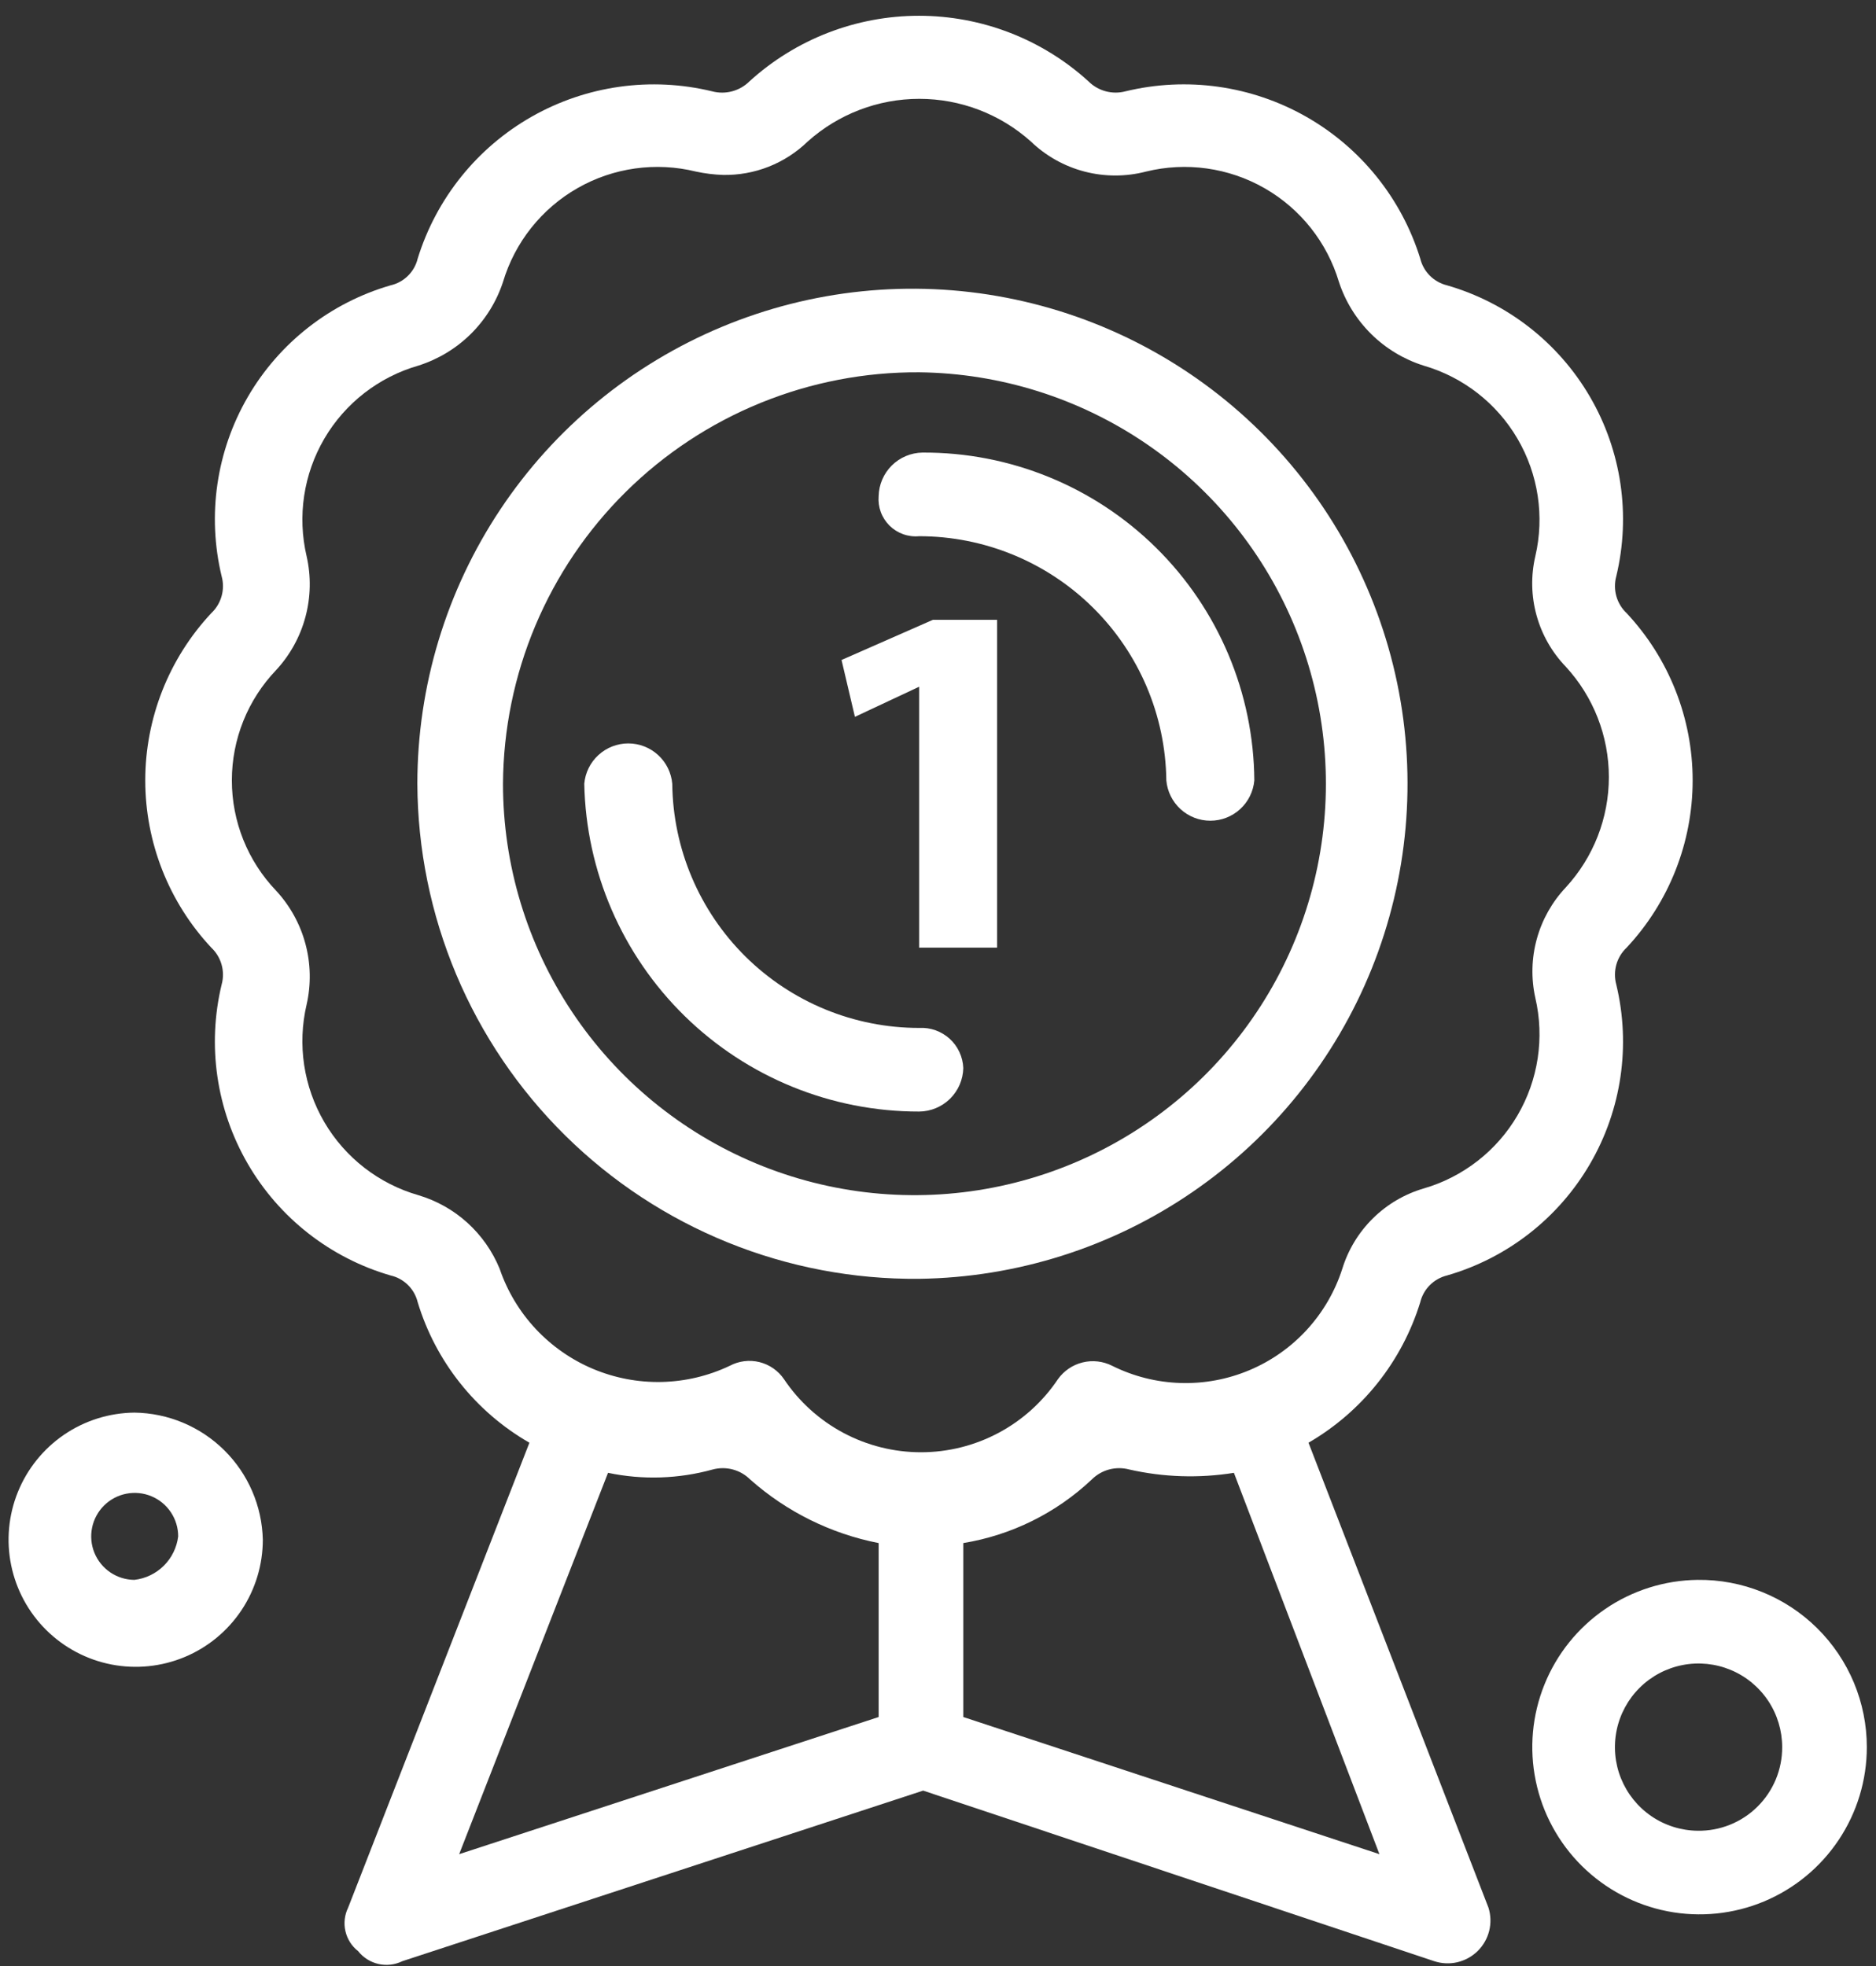 <svg xmlns="http://www.w3.org/2000/svg" width="83" height="87" viewBox="0 0 83 87" fill="none"><rect x="0" y="0" width="83" height="87" fill="#333333" stroke="none"/><path d="M40.665 49.18C41.177 49.176 41.667 48.973 42.032 48.614C42.397 48.255 42.607 47.768 42.619 47.256C42.609 47.01 42.551 46.769 42.447 46.546C42.344 46.323 42.197 46.123 42.015 45.958C41.833 45.793 41.62 45.665 41.388 45.583C41.156 45.501 40.911 45.466 40.665 45.48C37.789 45.48 35.028 44.346 32.983 42.323C30.939 40.3 29.774 37.552 29.743 34.676C29.7 34.189 29.477 33.736 29.117 33.406C28.756 33.075 28.285 32.892 27.797 32.892C27.308 32.892 26.837 33.075 26.477 33.406C26.116 33.736 25.893 34.189 25.85 34.676C25.928 38.552 27.523 42.243 30.294 44.956C33.064 47.668 36.788 49.185 40.665 49.18Z" fill="white"></path><path d="M40.665 23.724C43.543 23.724 46.305 24.858 48.352 26.88C50.4 28.903 51.567 31.65 51.602 34.528C51.645 35.015 51.868 35.468 52.229 35.798C52.589 36.129 53.06 36.312 53.549 36.312C54.037 36.312 54.508 36.129 54.869 35.798C55.229 35.468 55.452 35.015 55.495 34.528C55.467 30.659 53.906 26.959 51.154 24.24C48.401 21.52 44.682 20.004 40.813 20.024C40.304 20.032 39.817 20.236 39.456 20.595C39.094 20.954 38.886 21.439 38.874 21.948C38.854 22.188 38.886 22.429 38.969 22.655C39.052 22.881 39.184 23.085 39.354 23.255C39.525 23.424 39.731 23.554 39.958 23.635C40.184 23.716 40.426 23.747 40.665 23.724Z" fill="white"></path><path d="M40.665 56.58C44.984 56.522 49.19 55.188 52.753 52.745C56.316 50.303 59.077 46.862 60.69 42.855C62.302 38.848 62.694 34.453 61.816 30.224C60.937 25.995 58.828 22.12 55.753 19.086C52.679 16.052 48.776 13.995 44.535 13.174C40.294 12.352 35.905 12.803 31.92 14.469C27.935 16.135 24.531 18.943 22.137 22.538C19.743 26.134 18.466 30.357 18.465 34.676C18.477 37.574 19.061 40.441 20.184 43.113C21.308 45.785 22.948 48.208 25.011 50.243C27.074 52.279 29.519 53.887 32.206 54.974C34.892 56.062 37.767 56.607 40.665 56.58ZM40.665 16.472C44.257 16.513 47.755 17.615 50.722 19.64C53.688 21.665 55.989 24.522 57.335 27.852C58.681 31.182 59.012 34.835 58.287 38.353C57.561 41.87 55.811 45.094 53.257 47.62C50.703 50.145 47.459 51.858 43.934 52.544C40.408 53.23 36.759 52.857 33.445 51.474C30.13 50.09 27.299 47.757 25.308 44.768C23.317 41.779 22.254 38.267 22.254 34.676C22.268 32.272 22.755 29.894 23.687 27.678C24.62 25.462 25.98 23.451 27.689 21.761C29.399 20.07 31.425 18.733 33.651 17.826C35.878 16.918 38.261 16.458 40.665 16.472Z" fill="white"></path><path d="M57.892 63.832C60.264 62.456 62.029 60.236 62.836 57.616C62.906 57.329 63.053 57.067 63.262 56.858C63.471 56.65 63.733 56.502 64.02 56.432C66.686 55.663 68.952 53.895 70.347 51.496C71.743 49.098 72.158 46.254 71.508 43.556C71.43 43.269 71.431 42.965 71.512 42.678C71.593 42.392 71.75 42.132 71.967 41.928C73.844 39.921 74.888 37.276 74.888 34.528C74.888 31.78 73.844 29.135 71.967 27.128C71.75 26.924 71.593 26.664 71.512 26.378C71.431 26.091 71.43 25.787 71.508 25.5C72.158 22.802 71.743 19.958 70.347 17.559C68.952 15.161 66.686 13.393 64.02 12.624C63.733 12.554 63.471 12.406 63.262 12.198C63.053 11.989 62.906 11.727 62.836 11.44C62.011 8.78 60.203 6.534 57.781 5.159C55.359 3.785 52.504 3.384 49.797 4.04C49.508 4.117 49.204 4.116 48.916 4.038C48.628 3.96 48.365 3.808 48.154 3.596C46.103 1.731 43.43 0.698 40.658 0.698C37.886 0.698 35.213 1.731 33.162 3.596C32.949 3.809 32.683 3.962 32.392 4.04C32.101 4.118 31.795 4.118 31.504 4.04C28.799 3.385 25.946 3.786 23.526 5.16C21.107 6.535 19.302 8.781 18.48 11.44C18.41 11.729 18.261 11.994 18.049 12.203C17.837 12.412 17.572 12.558 17.281 12.624C14.618 13.396 12.355 15.165 10.963 17.563C9.571 19.962 9.157 22.804 9.807 25.5C9.886 25.787 9.884 26.091 9.803 26.378C9.723 26.664 9.565 26.924 9.348 27.128C7.471 29.135 6.427 31.78 6.427 34.528C6.427 37.276 7.471 39.921 9.348 41.928C9.565 42.132 9.723 42.392 9.803 42.678C9.884 42.965 9.886 43.269 9.807 43.556C9.157 46.252 9.571 49.094 10.963 51.492C12.355 53.891 14.618 55.66 17.281 56.432C17.572 56.498 17.837 56.644 18.049 56.853C18.261 57.062 18.41 57.327 18.48 57.616C19.276 60.242 21.044 62.465 23.423 63.832L15.402 84.404C15.244 84.727 15.202 85.094 15.283 85.445C15.364 85.795 15.562 86.107 15.846 86.328C16.072 86.614 16.389 86.813 16.744 86.894C17.099 86.975 17.472 86.932 17.799 86.772L40.843 79.224L63.457 86.772C63.788 86.88 64.143 86.896 64.482 86.816C64.82 86.736 65.131 86.564 65.379 86.32C65.626 86.075 65.802 85.767 65.886 85.429C65.97 85.091 65.959 84.736 65.855 84.404L57.892 63.832ZM18.51 52.88C16.76 52.377 15.271 51.221 14.351 49.651C13.431 48.08 13.15 46.216 13.566 44.444C13.767 43.559 13.749 42.638 13.514 41.762C13.28 40.885 12.835 40.079 12.22 39.412C10.96 38.098 10.258 36.348 10.258 34.528C10.258 32.708 10.96 30.958 12.22 29.644C12.835 28.977 13.28 28.171 13.514 27.294C13.749 26.418 13.767 25.497 13.566 24.612C13.15 22.84 13.431 20.976 14.351 19.405C15.271 17.835 16.76 16.679 18.51 16.176C19.382 15.9 20.177 15.421 20.828 14.778C21.479 14.134 21.968 13.345 22.254 12.476C22.779 10.721 23.958 9.236 25.547 8.326C27.137 7.417 29.015 7.154 30.794 7.592C31.188 7.677 31.589 7.726 31.992 7.74C32.683 7.752 33.37 7.628 34.013 7.374C34.655 7.12 35.241 6.741 35.737 6.26C37.094 5.045 38.851 4.373 40.673 4.373C42.494 4.373 44.251 5.045 45.608 6.26C46.272 6.899 47.089 7.357 47.98 7.59C48.872 7.823 49.808 7.824 50.7 7.592C52.478 7.154 54.356 7.417 55.946 8.326C57.536 9.236 58.715 10.721 59.239 12.476C59.525 13.345 60.014 14.134 60.665 14.778C61.316 15.421 62.111 15.9 62.984 16.176C64.731 16.682 66.218 17.839 67.137 19.408C68.057 20.978 68.34 22.84 67.927 24.612C67.727 25.474 67.745 26.372 67.981 27.225C68.216 28.078 68.66 28.858 69.274 29.496C70.5 30.827 71.181 32.57 71.181 34.38C71.181 36.19 70.5 37.933 69.274 39.264C68.668 39.907 68.229 40.688 67.994 41.539C67.759 42.39 67.736 43.286 67.927 44.148C68.34 45.92 68.057 47.782 67.137 49.352C66.218 50.921 64.731 52.078 62.984 52.584C62.138 52.833 61.366 53.288 60.739 53.908C60.111 54.528 59.647 55.293 59.387 56.136C59.067 57.135 58.534 58.053 57.825 58.828C57.117 59.602 56.249 60.214 55.282 60.621C54.315 61.029 53.271 61.223 52.222 61.189C51.173 61.156 50.144 60.896 49.205 60.428C48.8 60.224 48.336 60.171 47.896 60.28C47.456 60.388 47.07 60.651 46.807 61.02C46.14 62.015 45.238 62.831 44.181 63.395C43.124 63.959 41.945 64.254 40.747 64.254C39.549 64.254 38.369 63.959 37.312 63.395C36.255 62.831 35.353 62.015 34.686 61.02C34.429 60.643 34.043 60.375 33.6 60.265C33.158 60.156 32.691 60.214 32.288 60.428C31.346 60.876 30.32 61.12 29.276 61.144C28.233 61.167 27.197 60.97 26.235 60.565C25.273 60.159 24.409 59.555 23.697 58.792C22.985 58.029 22.443 57.124 22.106 56.136C21.788 55.359 21.3 54.663 20.678 54.099C20.056 53.535 19.315 53.119 18.51 52.88ZM26.901 65.164C28.435 65.485 30.023 65.434 31.534 65.016C31.825 64.938 32.131 64.938 32.422 65.016C32.713 65.094 32.978 65.247 33.191 65.46C34.8 66.888 36.763 67.859 38.874 68.272V75.968L20.315 82.036L26.901 65.164ZM42.619 75.968V68.272C44.751 67.922 46.73 66.943 48.302 65.46C48.515 65.247 48.78 65.094 49.071 65.016C49.362 64.938 49.669 64.938 49.96 65.016C51.48 65.361 53.053 65.411 54.592 65.164L61.03 82.036L42.619 75.968Z" fill="white"></path><path d="M5.944 62.5C4.835 62.512 3.753 62.851 2.836 63.476C1.919 64.101 1.208 64.984 0.791 66.012C0.374 67.041 0.271 68.17 0.495 69.257C0.719 70.344 1.259 71.341 2.048 72.121C2.837 72.902 3.839 73.432 4.928 73.644C6.017 73.856 7.145 73.741 8.169 73.314C9.193 72.887 10.068 72.166 10.684 71.242C11.299 70.319 11.627 69.234 11.628 68.124C11.593 66.633 10.982 65.213 9.922 64.165C8.861 63.115 7.436 62.519 5.944 62.5ZM5.944 69.9C5.565 69.897 5.194 69.782 4.88 69.569C4.565 69.355 4.321 69.054 4.177 68.702C4.034 68.35 3.998 67.964 4.074 67.592C4.15 67.219 4.334 66.878 4.604 66.61C4.874 66.343 5.216 66.161 5.589 66.088C5.962 66.015 6.348 66.054 6.699 66.2C7.05 66.346 7.349 66.593 7.56 66.909C7.771 67.225 7.883 67.596 7.883 67.976C7.823 68.468 7.599 68.925 7.248 69.274C6.896 69.623 6.437 69.844 5.944 69.9Z" fill="white"></path><path d="M75.105 69.9C73.645 69.918 72.223 70.366 71.018 71.19C69.813 72.014 68.878 73.175 68.332 74.529C67.785 75.883 67.651 77.368 67.947 78.797C68.242 80.227 68.954 81.537 69.992 82.563C71.031 83.589 72.349 84.285 73.782 84.564C75.215 84.842 76.699 84.69 78.046 84.128C79.393 83.565 80.543 82.617 81.352 81.402C82.162 80.187 82.594 78.76 82.594 77.3C82.594 76.321 82.399 75.351 82.022 74.447C81.644 73.544 81.091 72.724 80.395 72.036C79.698 71.347 78.872 70.804 77.964 70.438C77.056 70.071 76.084 69.888 75.105 69.9ZM75.105 81C74.375 80.991 73.664 80.767 73.061 80.355C72.459 79.943 71.992 79.362 71.718 78.685C71.445 78.009 71.378 77.266 71.526 76.551C71.674 75.837 72.029 75.181 72.549 74.668C73.068 74.155 73.727 73.807 74.444 73.668C75.16 73.529 75.902 73.605 76.575 73.886C77.249 74.167 77.824 74.642 78.229 75.249C78.633 75.856 78.849 76.57 78.849 77.3C78.851 77.79 78.755 78.276 78.567 78.729C78.379 79.181 78.103 79.592 77.754 79.936C77.406 80.281 76.992 80.553 76.537 80.735C76.082 80.918 75.595 81.008 75.105 81Z" fill="white"></path><path d="M40.665 30.384V41.928H44.114V27.424H41.272L37.232 29.2L37.824 31.716L40.665 30.384Z" fill="white"></path></svg>